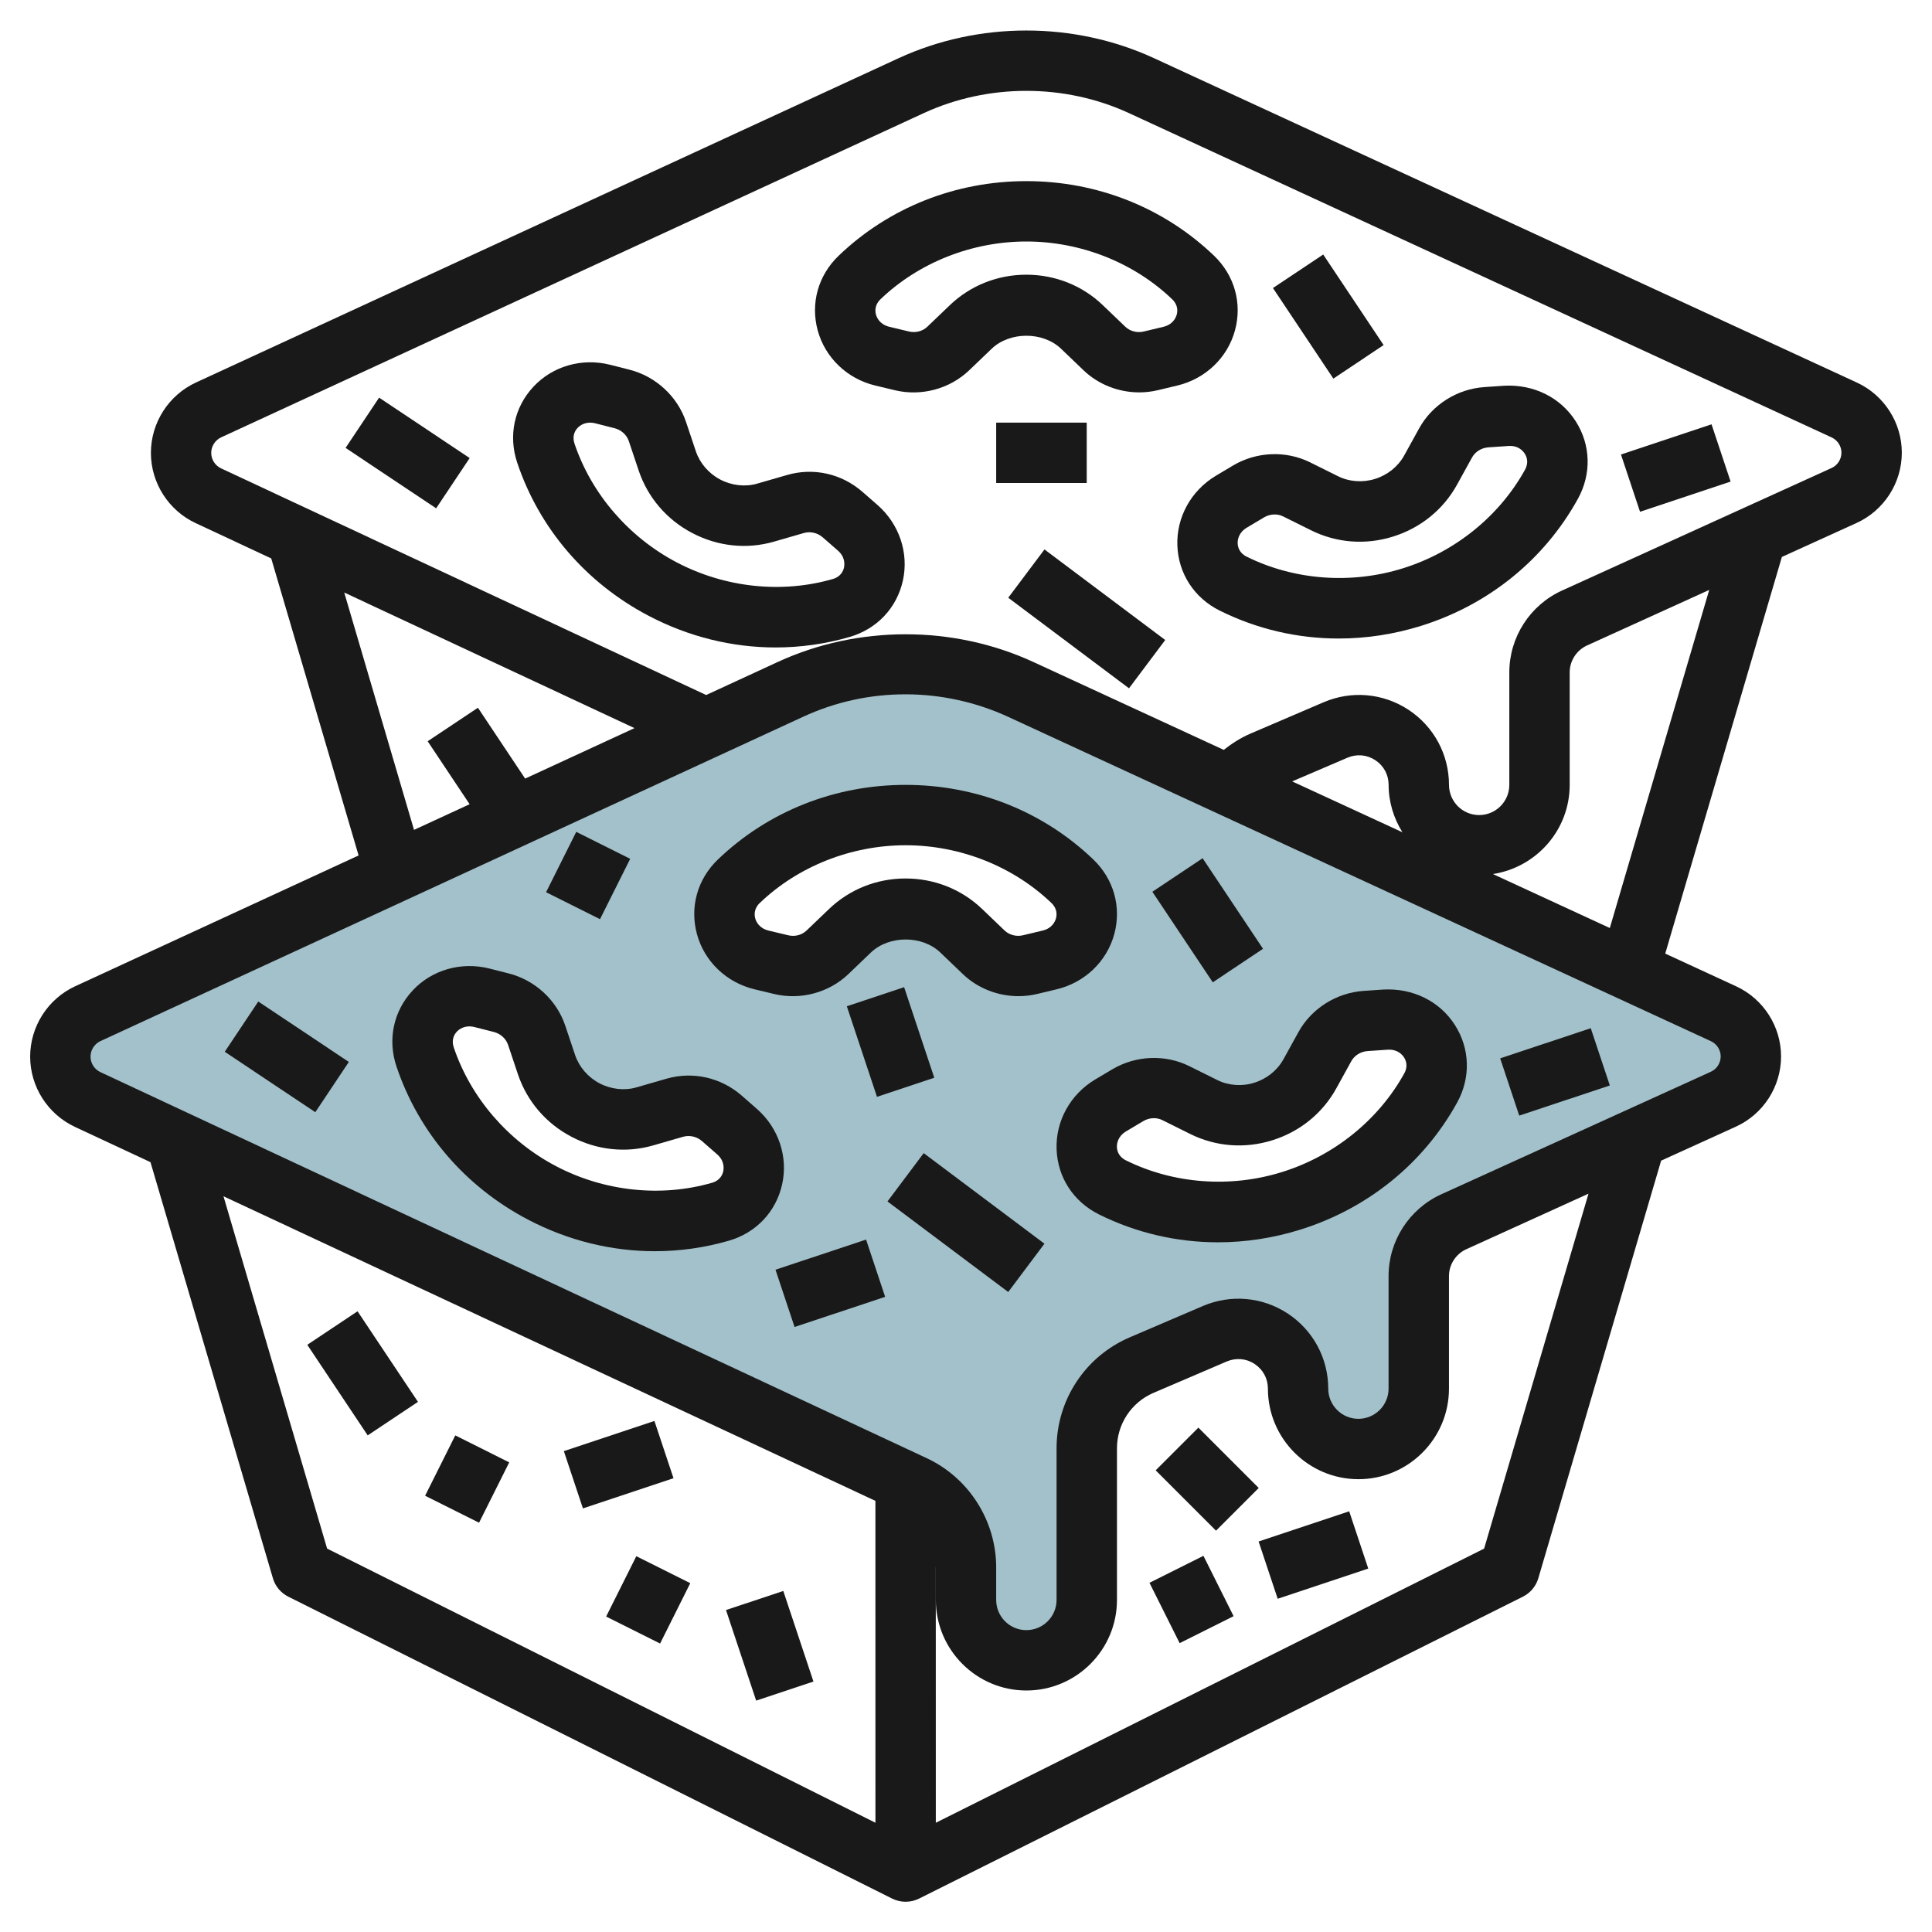 <svg id="Layer_3" enable-background="new 0 0 64 64" height="512" viewBox="0 0 64 64" width="512" xmlns="http://www.w3.org/2000/svg"><g><path d="m57.095 33.582-23.279-10.744c-1.196-.552-2.498-.838-3.816-.838s-2.62.286-3.816.838l-23.274 10.742c-.555.256-.91.811-.91 1.423 0 .609.352 1.162.904 1.42l27.346 12.775c1.066.489 1.75 1.554 1.75 2.727v1.075c0 1.105.895 2 2 2s2-.895 2-2v-5.022c0-1.2.715-2.285 1.818-2.757l2.424-1.039c1.306-.56 2.758.398 2.758 1.818 0 1.105.895 2 2 2s2-.895 2-2v-3.726c0-.776.453-1.48 1.16-1.801l8.927-4.058c.556-.253.913-.807.913-1.418 0-.608-.353-1.16-.905-1.415zm-33.227 6.559c-1.949.563-4.075.339-5.91-.623s-3.229-2.583-3.874-4.506c-.393-1.171.659-2.268 1.878-1.959l.641.162c.551.139.997.548 1.175 1.078l.328.978c.215.641.68 1.181 1.291 1.502.612.321 1.32.395 1.97.208l.991-.286c.536-.155 1.126-.021 1.555.353l.498.435c.948.827.644 2.316-.543 2.658zm10.902-8.342-.643.154c-.553.132-1.138-.023-1.541-.409l-.745-.714c-.488-.467-1.15-.73-1.841-.73s-1.353.263-1.841.731l-.745.714c-.403.386-.988.541-1.541.409l-.643-.154c-1.223-.293-1.646-1.753-.754-2.607 1.465-1.404 3.452-2.193 5.524-2.193s4.059.789 5.524 2.192c.891.855.469 2.314-.754 2.607zm12.625 4.242c-.98 1.776-2.642 3.121-4.62 3.738s-4.109.457-5.926-.447c-1.106-.55-1.138-2.069-.057-2.714l.568-.339c.488-.291 1.093-.317 1.593-.069l.924.459c.606.301 1.316.355 1.975.149s1.213-.654 1.54-1.246l.498-.903c.27-.489.782-.811 1.349-.849l.66-.045c1.254-.083 2.092 1.185 1.496 2.266z" fill="#a3c1ca"/><g fill="#191919"><path d="m10.999 43.696h2.001v3.606h-2.001z" transform="matrix(.832 -.555 .555 .832 -23.223 14.298)"/><path d="m18.918 47.5h3.162v1.999h-3.162z" transform="matrix(.949 -.316 .316 .949 -14.285 8.971)"/><path d="m24.499 52.918h2v3.162h-2z" transform="matrix(.949 -.316 .316 .949 -15.922 10.857)"/><path d="m38.999 47.585h2.001v2.828h-2.001z" transform="matrix(.707 -.707 .707 .707 -22.932 42.636)"/><path d="m41.918 50.5h3.162v1.999h-3.162z" transform="matrix(.949 -.316 .316 .949 -14.045 16.385)"/><path d="m14.381 48h2.236v1.999h-2.236z" transform="matrix(.447 -.894 .894 .447 -35.258 40.949)"/><path d="m20.381 52h2.236v1.999h-2.236z" transform="matrix(.447 -.894 .894 .447 -35.519 48.527)"/><path d="m38.5 51.881h1.999v2.236h-1.999z" transform="matrix(.894 -.447 .447 .894 -19.532 23.26)"/><path d="m23.783 28.47c-.68.651-.939 1.575-.696 2.473.245.905.977 1.606 1.909 1.829l.643.154c.878.213 1.822-.042 2.466-.659l.745-.714c.601-.574 1.7-.575 2.299 0l.744.713c.494.474 1.165.733 1.846.733.207 0 .415-.024.62-.073l.644-.154c.933-.223 1.664-.924 1.909-1.829.243-.897-.017-1.822-.696-2.473-1.662-1.593-3.87-2.47-6.216-2.47-2.348 0-4.555.877-6.217 2.47zm11.048 1.444c.198.19.179.398.15.506-.026.097-.122.33-.445.407l-.645.154c-.221.055-.457-.008-.614-.158l-.745-.714c-.679-.65-1.579-1.008-2.533-1.008-.955 0-1.854.358-2.533 1.008l-.746.714c-.157.151-.388.214-.614.158l-.644-.154c-.323-.078-.419-.311-.445-.407-.028-.107-.048-.316.15-.506 1.27-1.217 3.03-1.914 4.833-1.914 1.801 0 3.562.697 4.831 1.914z"/><path d="m25.068 36.729-.498-.436c-.69-.602-1.619-.809-2.49-.56l-.991.286c-.398.117-.847.067-1.229-.133-.38-.199-.675-.54-.808-.934l-.328-.979c-.284-.845-1.003-1.507-1.877-1.728l-.642-.163c-.929-.232-1.904.046-2.54.734-.632.682-.831 1.621-.531 2.513.733 2.183 2.281 3.985 4.358 5.073 1.322.693 2.76 1.046 4.2 1.046.823 0 1.647-.115 2.452-.348.903-.261 1.563-.958 1.765-1.866.204-.914-.118-1.874-.841-2.505zm-1.11 2.073c-.024.108-.104.302-.368.378-1.688.489-3.572.289-5.168-.548-1.595-.836-2.831-2.272-3.392-3.939-.087-.26.027-.436.103-.517.067-.073.262-.233.583-.154l.642.163c.221.056.402.219.472.426l.328.979c.301.892.931 1.627 1.775 2.068.844.444 1.81.545 2.712.283l.991-.286c.213-.058.448-.004.619.146l.498.435c.25.217.226.468.205.566z"/><path d="m36.278 35.76c-.824.492-1.313 1.379-1.277 2.316.035.929.56 1.733 1.402 2.152 1.235.614 2.58.925 3.942.925.91 0 1.829-.139 2.727-.419 2.238-.699 4.085-2.194 5.197-4.209.454-.824.428-1.784-.071-2.567-.503-.791-1.396-1.23-2.369-1.178l-.658.045c-.9.061-1.728.583-2.158 1.364l-.498.902c-.201.365-.552.647-.963.775-.409.13-.86.096-1.231-.09l-.924-.459c-.796-.395-1.772-.357-2.55.105zm1.025 1.718.568-.339c.108-.065.231-.098.352-.098.099 0 .195.021.282.065l.924.459c.843.419 1.808.494 2.719.208.911-.284 1.663-.894 2.118-1.718l.498-.903c.105-.19.312-.319.542-.334l.658-.045c.338-.021.492.171.547.256.06.094.141.287.008.527-.85 1.54-2.323 2.73-4.043 3.267-1.718.538-3.606.396-5.183-.387-.245-.122-.289-.326-.294-.438-.003-.099.019-.35.304-.52z"/><path d="m30.999 37.999h2v5h-2z" transform="matrix(.6 -.8 .8 .6 -19.6 41.799)"/><path d="m38.999 28.696h2.001v3.606h-2.001z" transform="matrix(.832 -.555 .555 .832 -10.2 27.31)"/><path d="m8.499 33.196h2.001v3.606h-2.001z" transform="matrix(.555 -.832 .832 .555 -24.891 23.489)"/><path d="m49.918 34.5h3.162v1.999h-3.162z" transform="matrix(.949 -.316 .316 .949 -8.579 18.093)"/><path d="m25.918 41.5h3.162v1.999h-3.162z" transform="matrix(.949 -.316 .316 .949 -12.021 10.868)"/><path d="m61.514 12.674-23.28-10.744c-2.653-1.225-5.812-1.226-8.471 0l-23.272 10.741c-.906.418-1.492 1.333-1.492 2.331 0 .994.582 1.906 1.48 2.326l2.506 1.171 2.894 9.839-9.389 4.333c-.905.418-1.491 1.333-1.491 2.331 0 .994.582 1.906 1.48 2.326l2.506 1.171 4.055 13.782c.078.267.264.488.513.612l20 10c.141.07.294.105.446.105.153 0 .307-.035.447-.105l20-10c.249-.124.435-.346.513-.612l4.068-13.833 2.472-1.124c.911-.413 1.501-1.327 1.501-2.328 0-.994-.584-1.905-1.486-2.322l-2.351-1.085 3.864-13.14 2.472-1.124c.911-.414 1.501-1.328 1.501-2.329 0-.994-.584-1.905-1.486-2.322zm-50.111 6.954 9.615 4.492-3.622 1.672-1.564-2.347-1.665 1.11 1.39 2.086-1.842.85zm-4 20 21.596 10.09.001 10.663-18.164-9.082zm41.76 11.672-18.163 9.081-.001-8.468c0 .004.002.007.002.01v1.077c0 1.654 1.346 3 3 3 1.653 0 3-1.346 3-3v-5.022c0-.801.475-1.523 1.211-1.838l2.425-1.039c.306-.129.644-.103.923.082.28.185.44.482.441.817 0 1.654 1.346 3 3 3 1.653 0 2.998-1.346 2.998-3v-3.727c0-.383.226-.732.574-.891l4.048-1.84zm7.837-16.304c0 .218-.129.418-.328.508l-8.927 4.058c-1.062.482-1.747 1.546-1.747 2.711v3.727c0 .551-.448 1-1 1-.551 0-.998-.449-.998-1.001-.001-1.004-.502-1.934-1.341-2.486-.837-.552-1.888-.645-2.812-.25l-2.425 1.039c-1.471.631-2.422 2.073-2.422 3.676v5.022c0 .551-.449 1-1.002 1-.551 0-.998-.449-.998-1v-1.076c0-1.559-.917-2.986-2.328-3.633l-27.347-12.776c-.197-.092-.326-.293-.326-.513s.13-.422.329-.515h.001l23.273-10.742c1.072-.495 2.215-.745 3.398-.745 1.164 0 2.339.258 3.396.746l23.279 10.744c.197.091.325.29.325.506zm-14.195-9.111 1.831-.785c.306-.13.644-.102.923.082.28.185.44.482.441.817 0 .577.172 1.112.456 1.57zm10.522 4.857-3.873-1.788c1.437-.221 2.544-1.456 2.544-2.954v-3.727c0-.383.226-.732.574-.891l4.048-1.84zm7.345-15.238-8.927 4.058c-1.062.482-1.747 1.546-1.747 2.711v3.727c0 .551-.448 1-1 1-.551 0-.998-.449-.998-1.001-.001-1.004-.502-1.934-1.341-2.486-.837-.552-1.888-.646-2.812-.25l-2.425 1.039c-.319.137-.611.325-.884.538l-6.305-2.91c-2.652-1.224-5.813-1.226-8.471 0l-2.369 1.093-16.07-7.508c-.197-.092-.326-.293-.326-.513s.13-.422.33-.515l23.276-10.741c2.127-.981 4.664-.982 6.793 0l23.279 10.744c.197.091.325.29.325.506 0 .218-.129.418-.328.508z"/><path d="m28.499 32.919h2v3.162h-2z" transform="matrix(.949 -.316 .316 .949 -9.396 11.099)"/><path d="m18.381 28h2.236v1.999h-2.236z" transform="matrix(.447 -.894 .894 .447 -15.159 33.472)"/><path d="m35.148 11.552.744.713c.494.474 1.165.733 1.846.733.207 0 .415-.024.62-.073l.644-.154c.933-.223 1.664-.924 1.909-1.829.243-.897-.017-1.822-.696-2.473-1.662-1.592-3.87-2.469-6.216-2.469-2.347 0-4.554.877-6.216 2.47-.68.651-.939 1.575-.696 2.473.245.905.977 1.606 1.909 1.829l.643.154c.879.212 1.821-.042 2.466-.659l.745-.714c.599-.574 1.699-.575 2.298-.001zm-3.682-1.444-.746.714c-.156.151-.389.213-.614.158l-.644-.154c-.323-.078-.419-.311-.445-.407-.028-.107-.048-.316.15-.506 1.27-1.216 3.03-1.913 4.833-1.913 1.801 0 3.562.698 4.831 1.914.198.19.179.398.15.506-.026.097-.122.33-.445.407l-.645.154c-.222.055-.457-.008-.614-.158l-.745-.714c-.678-.651-1.579-1.009-2.533-1.009-.955 0-1.854.358-2.533 1.008z"/><path d="m28.57 16.293c-.69-.603-1.619-.811-2.49-.56l-.991.286c-.398.117-.846.067-1.229-.133-.38-.199-.675-.54-.808-.934l-.328-.979c-.284-.845-1.003-1.507-1.877-1.728l-.642-.163c-.928-.233-1.903.046-2.54.734-.632.682-.831 1.621-.531 2.513.733 2.183 2.281 3.985 4.358 5.073 1.322.693 2.76 1.046 4.2 1.046.823 0 1.647-.115 2.452-.348.903-.261 1.563-.958 1.765-1.866.203-.915-.119-1.875-.842-2.507zm-.612 2.509c-.024.108-.104.302-.368.378-1.687.489-3.572.289-5.168-.548-1.595-.836-2.831-2.272-3.392-3.939-.087-.26.027-.436.103-.517.066-.073.263-.233.583-.154l.642.163c.221.056.402.219.472.426l.328.979c.301.892.931 1.627 1.775 2.068.845.444 1.81.546 2.712.283l.991-.286c.212-.059.448-.004.619.146l.498.435c.25.217.226.468.205.566z"/><path d="m49.829 12.778-.658.045c-.9.061-1.728.583-2.158 1.364l-.498.902c-.201.365-.552.647-.963.775-.409.129-.861.096-1.231-.09l-.924-.459c-.797-.395-1.772-.357-2.55.105l-.568.339c-.824.492-1.313 1.379-1.277 2.316.035.929.56 1.733 1.402 2.152 1.235.614 2.58.925 3.942.925.91 0 1.829-.139 2.727-.419 2.238-.699 4.085-2.194 5.197-4.209.454-.824.428-1.784-.071-2.567-.504-.791-1.392-1.231-2.37-1.179zm.69 2.78c-.85 1.54-2.323 2.73-4.043 3.267-1.718.538-3.607.396-5.183-.387-.245-.122-.289-.326-.294-.438-.003-.1.019-.351.304-.521l.568-.339c.108-.065.231-.098.352-.098.099 0 .195.021.282.065l.924.459c.843.419 1.809.495 2.719.208.911-.284 1.663-.894 2.118-1.718l.498-.903c.105-.19.312-.319.542-.334l.658-.045c.338-.024.492.171.547.256.059.094.14.287.008.528z"/><path d="m34.999 18h2v5h-2z" transform="matrix(.6 -.8 .8 .6 -2 37)"/><path d="m42.999 8.697h2.001v3.606h-2.001z" transform="matrix(.832 -.555 .555 .832 1.566 26.17)"/><path d="m33 14h2.999v2h-2.999z"/><path d="m12.499 13.197h2.001v3.606h-2.001z" transform="matrix(.555 -.832 .832 .555 -6.469 17.912)"/><path d="m53.918 14.5h3.162v1.999h-3.162z" transform="matrix(.949 -.316 .316 .949 -2.054 18.333)"/></g></g></svg>